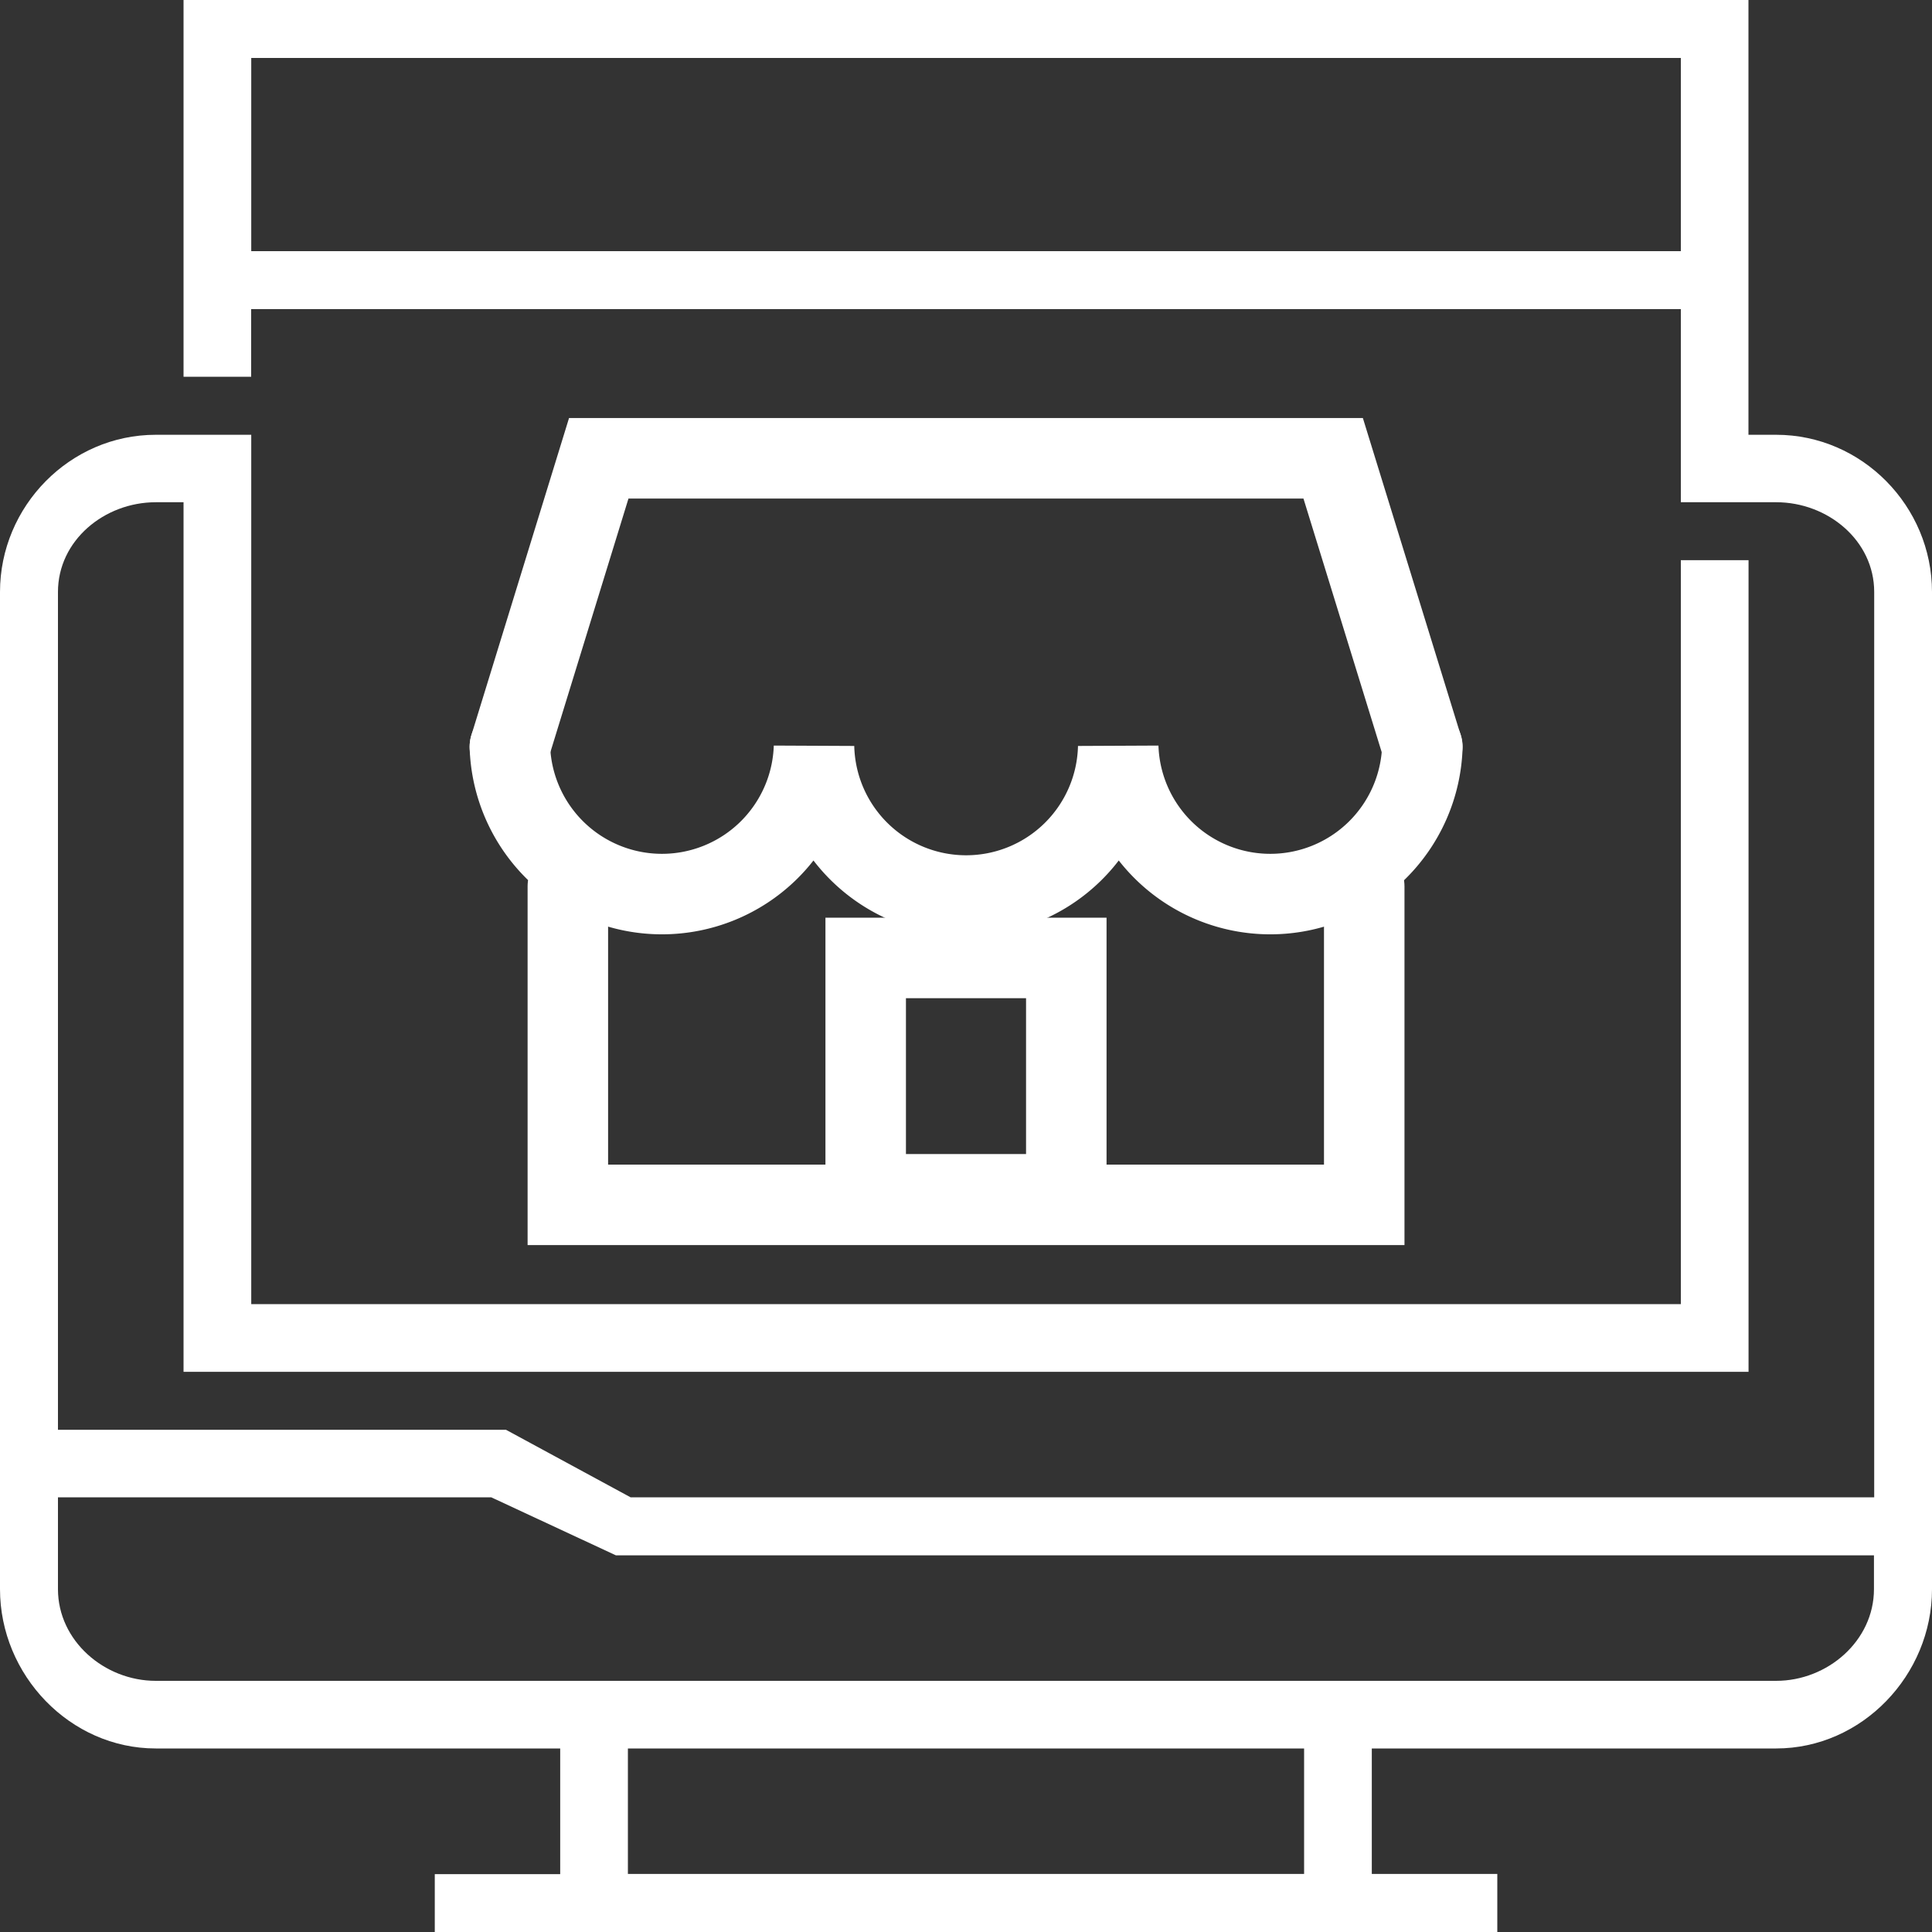 <svg xmlns="http://www.w3.org/2000/svg" width="24" height="24" xml:space="preserve">
    <rect width="100%" height="100%" fill="#333333" stroke="none"/>
    <path fill="#FFF" d="M22.064 5.401h-.344V0H2.28v4.68h.84v-.84h17.76v2.399h1.185c.641 0 1.217.476 1.217 1.115V18.6H7.833l-1.548-.839H.72V7.354c0-.64.576-1.115 1.215-1.115h.345v10.802h19.441V6.959h-.841V16.2H3.121V5.401H1.935C.869 5.401 0 6.288 0 7.354v12.387c0 1.067.869 1.979 1.935 1.979h5.024v1.561H5.401V24H18.6v-.721h-1.559V21.72h5.023c1.065 0 1.936-.91 1.936-1.979V7.354c0-1.066-.869-1.953-1.936-1.953zM20.88 3.12H3.121V.72H20.88v2.4zM16.2 23.279H7.8V21.72h8.4v1.559zm7.079-3.538c0 .641-.575 1.139-1.215 1.139H1.935c-.639 0-1.215-.498-1.215-1.139V18.6h5.382l1.549.721h15.628v.42z"/>
    <path fill="none" stroke="#FFF" stroke-linecap="round" stroke-miterlimit="10" d="m17.667 9.278-1.106-3.585H7.438L6.334 9.278m.72 1.733v3.956h9.893v-3.955"/>
    <path fill="none" stroke="#FFF" stroke-miterlimit="10" d="M10.754 11.9h2.492v2.936h-2.492z"/>
    <path fill="none" stroke="#FFF" stroke-linecap="round" stroke-miterlimit="10" d="M6.334 9.278a1.89 1.89 0 0 0 3.778 0 1.89 1.89 0 0 0 3.779 0 1.89 1.89 0 0 0 3.778 0"/>
</svg>
